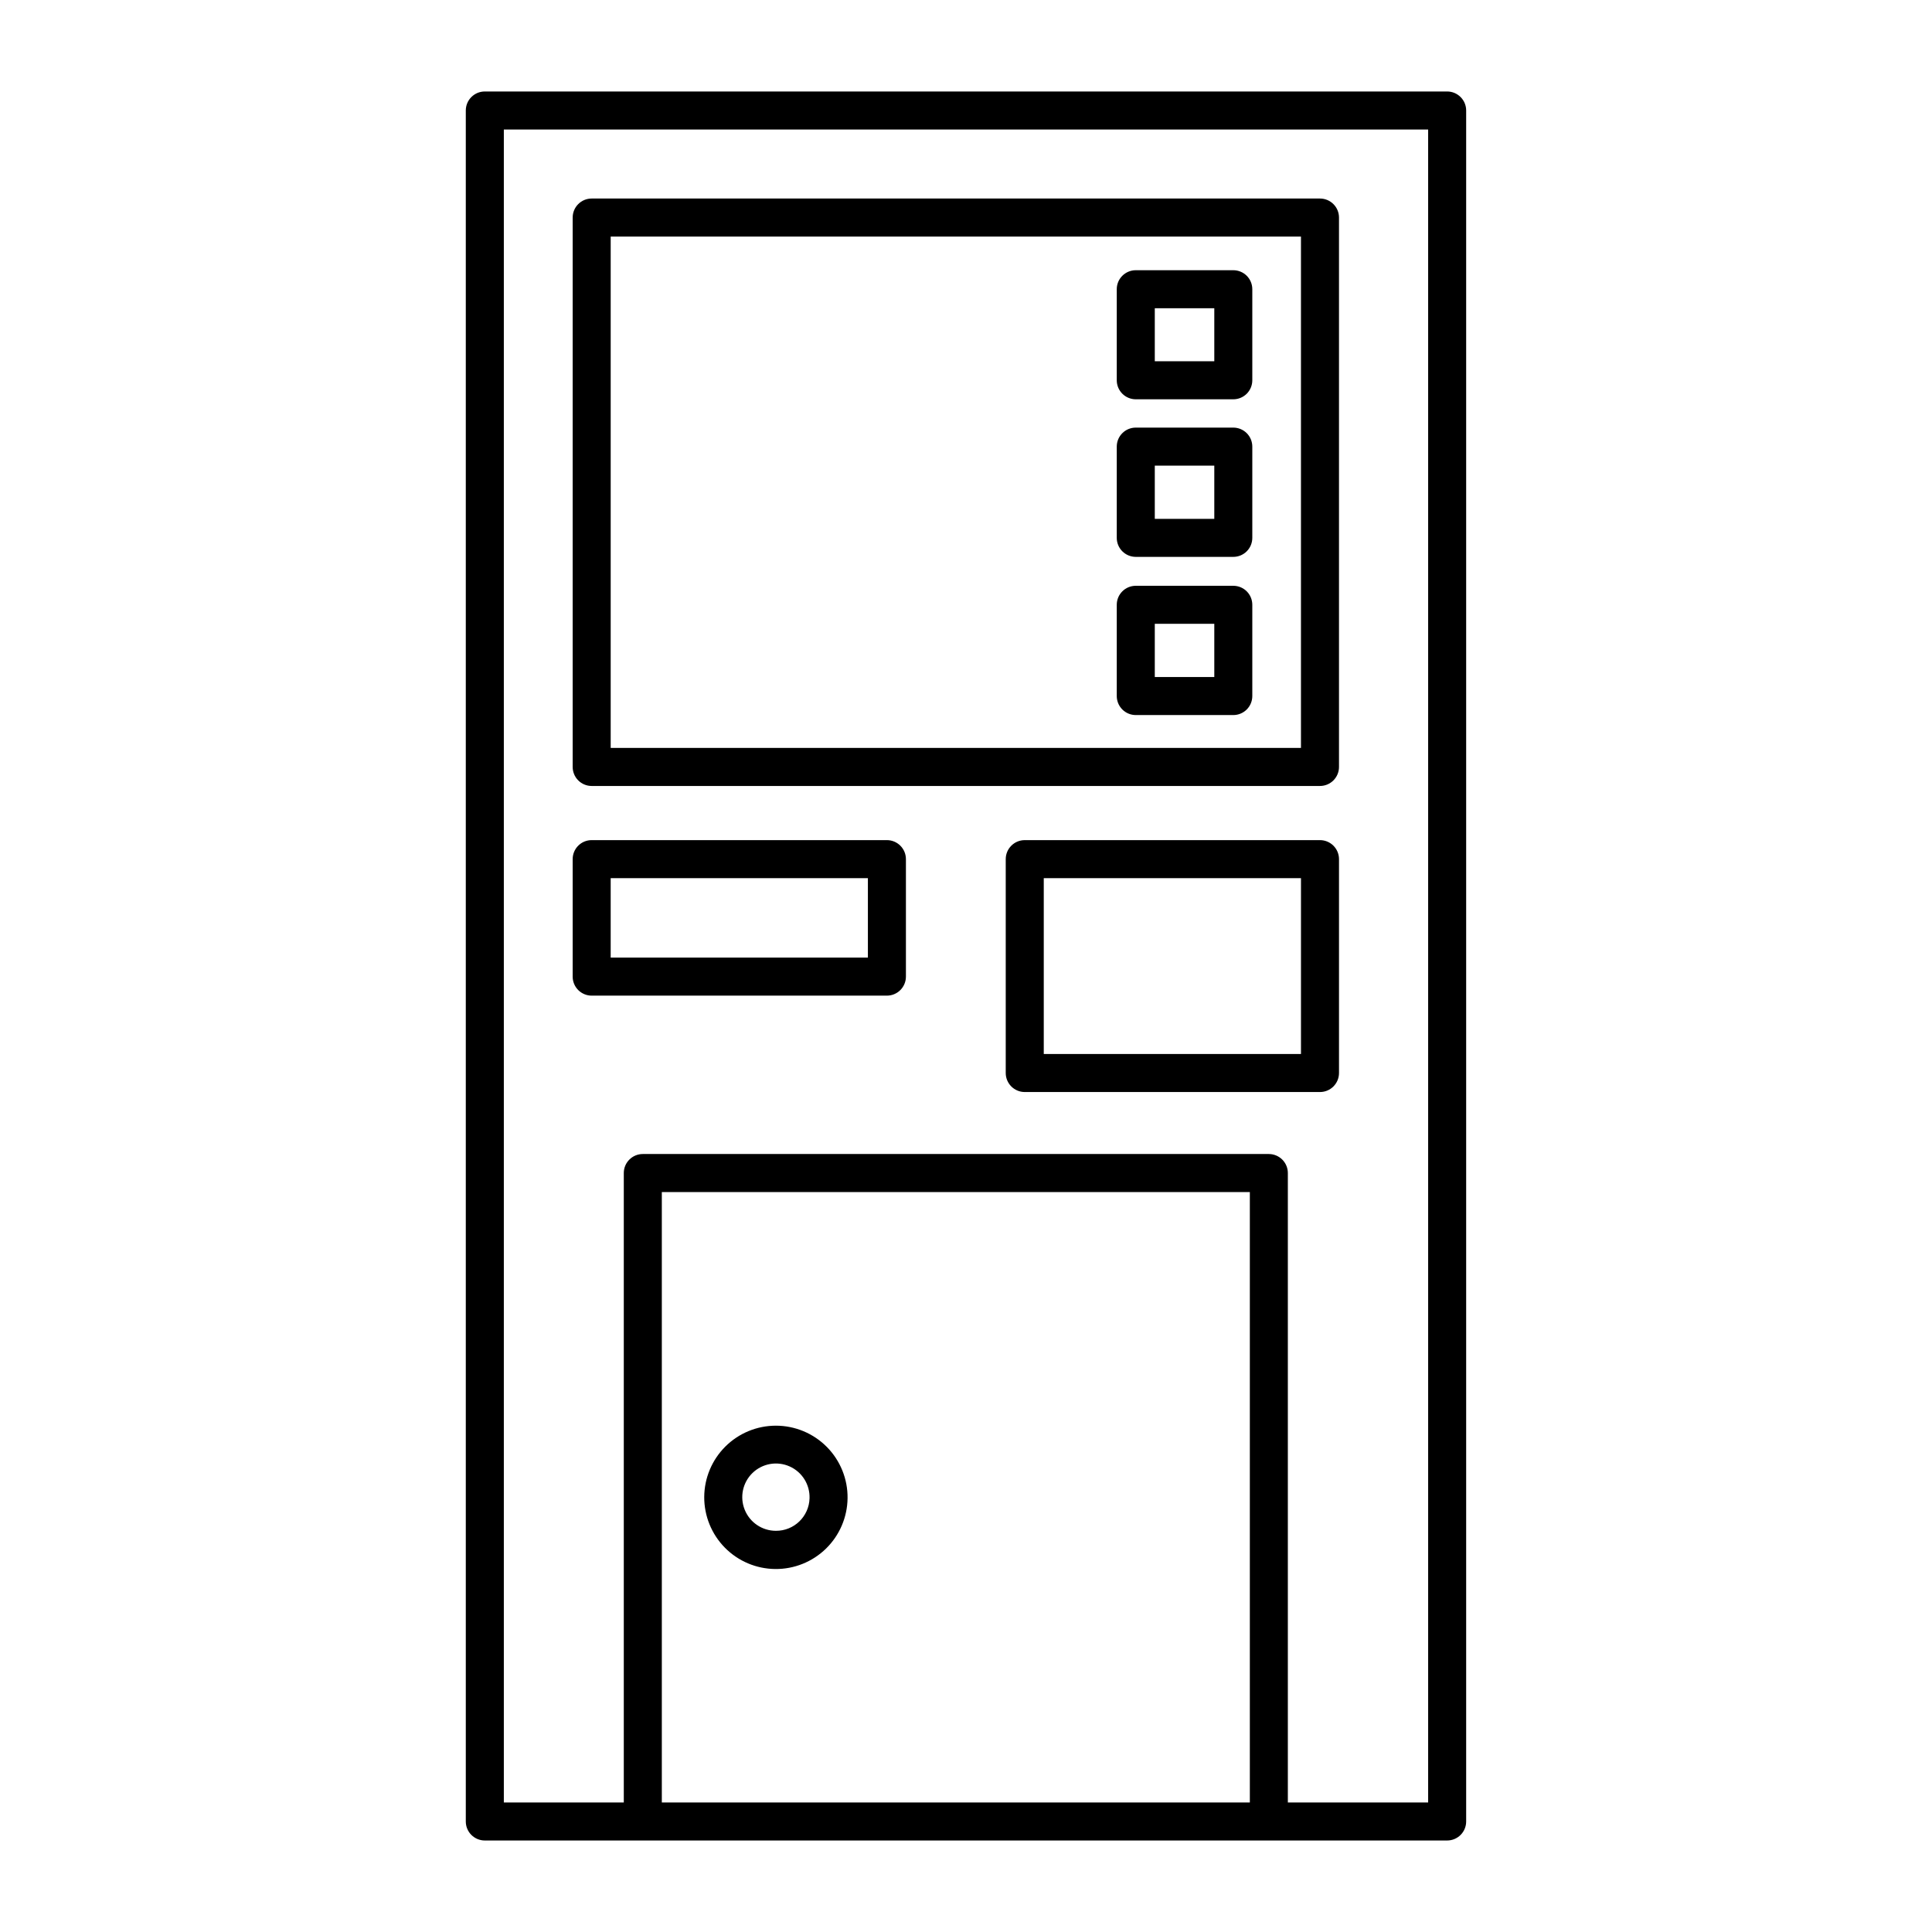 <?xml version="1.0" encoding="UTF-8"?>
<!-- Uploaded to: SVG Repo, www.svgrepo.com, Generator: SVG Repo Mixer Tools -->
<svg fill="#000000" width="800px" height="800px" version="1.1" viewBox="144 144 512 512" xmlns="http://www.w3.org/2000/svg">
 <g>
  <path d="m527.51 631.75c1.336 0 2.617-0.531 3.562-1.477 0.945-0.941 1.477-2.223 1.477-3.562v-453.43c0-1.336-0.531-2.617-1.477-3.562-0.945-0.945-2.227-1.477-3.562-1.477h-255.03c-2.781 0-5.039 2.254-5.039 5.039v453.43c0 1.34 0.531 2.621 1.477 3.562 0.945 0.945 2.227 1.477 3.562 1.477zm-208.12-10.074v-161.77h155.83v161.77zm160.86-171.85h-165.9c-2.781 0-5.039 2.258-5.039 5.039v166.81h-31.789v-443.35h244.95v443.35h-37.18v-166.81c0-1.336-0.531-2.617-1.477-3.562-0.945-0.945-2.227-1.477-3.562-1.477z"/>
  <path d="m300.8 352.29h193.01c1.336 0 2.617-0.531 3.562-1.477 0.945-0.945 1.477-2.227 1.477-3.562v-145.6c0-1.336-0.531-2.617-1.477-3.562-0.945-0.945-2.227-1.477-3.562-1.477h-193.01c-2.781 0-5.035 2.258-5.035 5.039v145.6c0 1.336 0.531 2.617 1.473 3.562 0.945 0.945 2.227 1.477 3.562 1.477zm5.039-145.6h182.93v135.52h-182.93z"/>
  <path d="m379.04 366.64h-78.242c-2.781 0-5.035 2.258-5.035 5.039v31.137c0 1.336 0.531 2.617 1.473 3.562 0.945 0.945 2.227 1.477 3.562 1.477h78.242c1.336 0 2.617-0.531 3.562-1.477 0.945-0.945 1.477-2.227 1.477-3.562v-31.137c0-1.336-0.531-2.617-1.477-3.562-0.945-0.945-2.227-1.477-3.562-1.477zm-5.039 31.137h-68.164v-21.059h68.164z"/>
  <path d="m498.85 428.36v-56.68c0-1.336-0.531-2.617-1.477-3.562-0.945-0.945-2.227-1.477-3.562-1.477h-78.242c-2.781 0-5.039 2.258-5.039 5.039v56.68c0 1.336 0.531 2.617 1.477 3.562 0.945 0.945 2.227 1.477 3.562 1.477h78.242c1.336 0 2.617-0.531 3.562-1.477 0.945-0.945 1.477-2.227 1.477-3.562zm-78.242-51.641h68.164v46.602h-68.164z"/>
  <path d="m470.84 215.61h-25.848c-2.781 0-5.039 2.254-5.039 5.035v24.133c0 1.336 0.531 2.617 1.477 3.562 0.945 0.945 2.227 1.477 3.562 1.477h25.848c1.336 0 2.617-0.531 3.562-1.477 0.941-0.945 1.473-2.227 1.473-3.562v-24.133c0-1.336-0.531-2.617-1.473-3.562-0.945-0.941-2.227-1.473-3.562-1.473zm-5.039 24.133h-15.77v-14.059h15.77z"/>
  <path d="m470.84 257.32h-25.848c-2.781 0-5.039 2.254-5.039 5.039v24.184-0.004c0 1.336 0.531 2.621 1.477 3.562 0.945 0.945 2.227 1.477 3.562 1.477h25.848c1.336 0 2.617-0.531 3.562-1.477 0.941-0.941 1.473-2.227 1.473-3.562v-24.184 0.004c0-1.336-0.531-2.621-1.473-3.562-0.945-0.945-2.227-1.477-3.562-1.477zm-5.039 24.184h-15.77v-14.105h15.77z"/>
  <path d="m470.84 299.24h-25.848c-2.781 0-5.039 2.254-5.039 5.035v24.184c0 1.336 0.531 2.617 1.477 3.562 0.945 0.945 2.227 1.477 3.562 1.477h25.848c1.336 0 2.617-0.531 3.562-1.477 0.941-0.945 1.473-2.227 1.473-3.562v-24.184c0-1.336-0.531-2.617-1.473-3.562-0.945-0.945-2.227-1.473-3.562-1.473zm-5.039 24.184-15.77-0.004v-14.105h15.77z"/>
  <path d="m349.62 521.82c-5.023 0-9.84 1.988-13.398 5.535-3.559 3.543-5.57 8.352-5.594 13.375-0.02 5.023 1.949 9.848 5.477 13.426 3.527 3.574 8.328 5.606 13.352 5.648 5.019 0.047 9.855-1.902 13.449-5.414 3.59-3.512 5.641-8.305 5.707-13.324 0.07-5.082-1.902-9.977-5.473-13.594-3.566-3.617-8.438-5.652-13.52-5.652zm0 27.859c-3.633 0-6.902-2.207-8.262-5.578-1.363-3.367-0.543-7.227 2.07-9.754 2.613-2.523 6.5-3.211 9.82-1.734 3.32 1.477 5.41 4.82 5.289 8.453-0.137 4.816-4.098 8.645-8.918 8.613z"/>
 </g>
</svg>